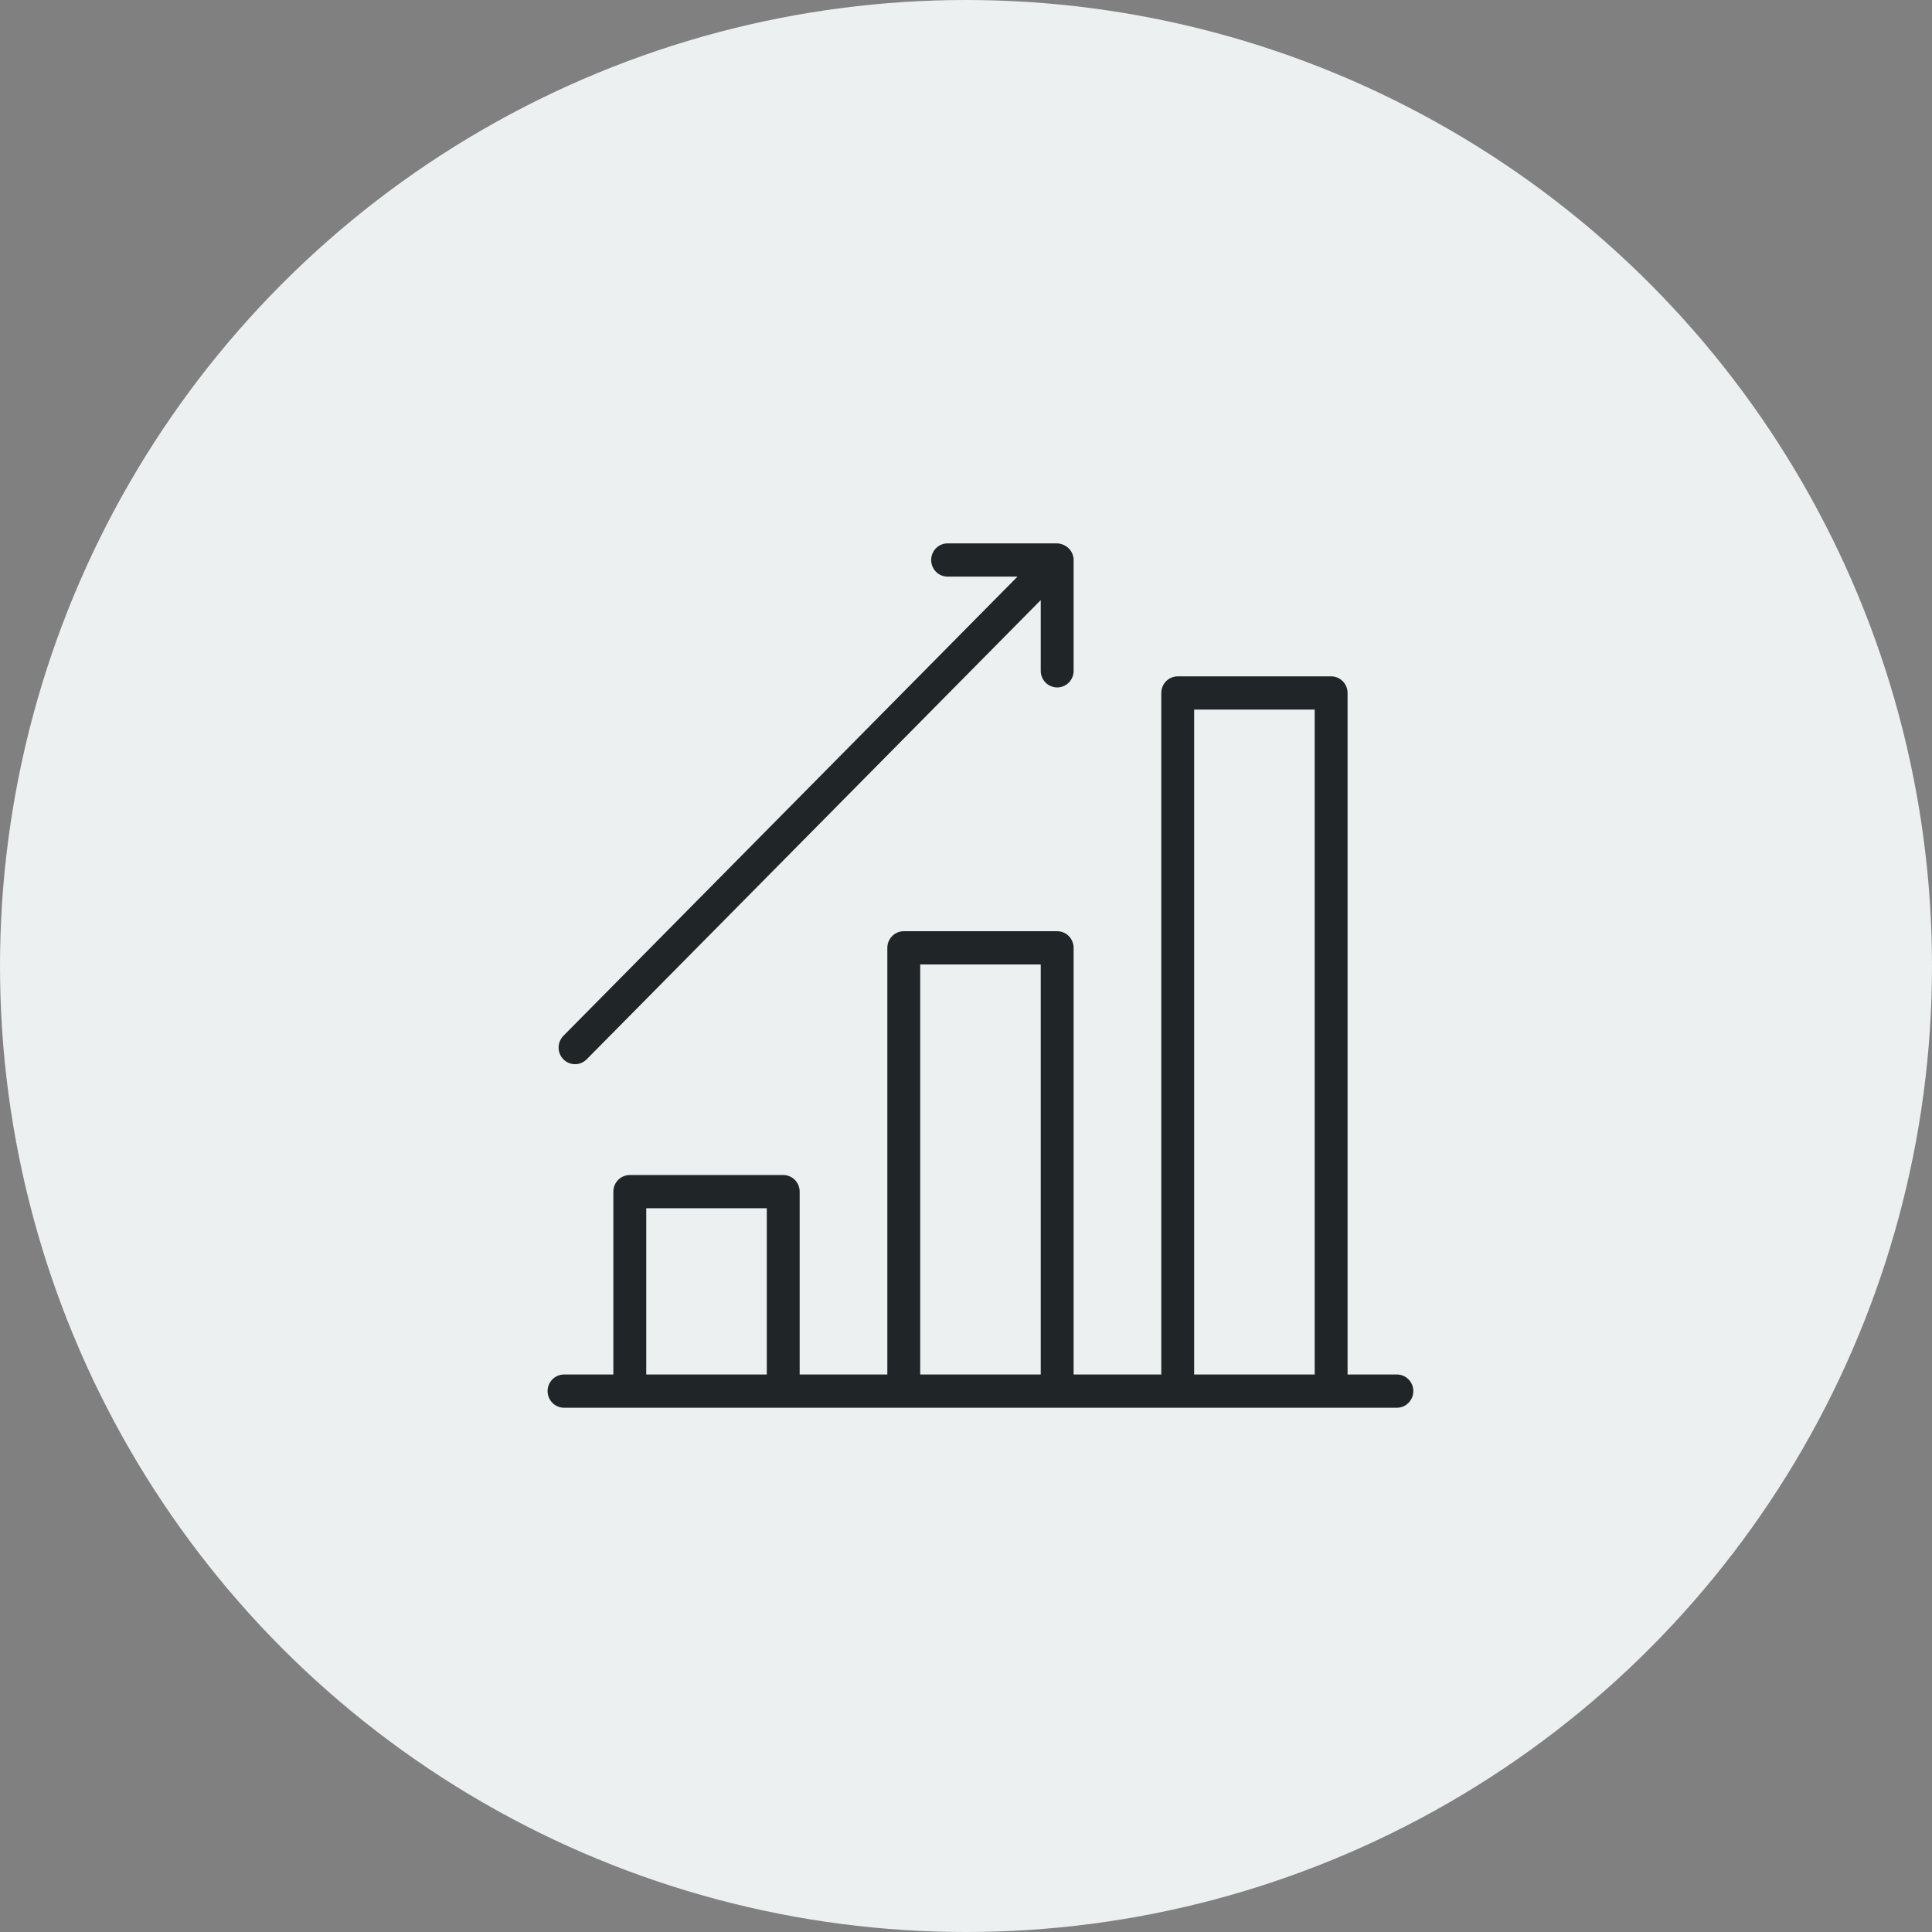 <?xml version="1.0" encoding="UTF-8"?>
<svg width="64px" height="64px" viewBox="0 0 64 64" version="1.1" xmlns="http://www.w3.org/2000/svg" xmlns:xlink="http://www.w3.org/1999/xlink">
    <rect x="0" y="0" width="64" height="64" fill="#808080" stroke="none"/>
    <!-- Generator: sketchtool 63.1 (101010) - https://sketch.com -->
    <title>34B0144B-ABE5-4021-B820-59D703DEE9F5@1,5x</title>
    <desc>Created with sketchtool.</desc>
    <g id="O-nas" stroke="none" stroke-width="1" fill="none" fill-rule="evenodd">
        <g id="About-us" transform="translate(-705, -1616)">
            <g id="Group-2" transform="translate(121, 890)">
                <g id="history-cards" transform="translate(464, 0)">
                    <g id="Group-10" transform="translate(96, 696)">
                        <g id="4" transform="translate(24, 30)">
                            <g id="2019_ic">
                                <circle id="Oval-Copy-16" fill="#ECF0F1" cx="32" cy="32" r="32"></circle>
                                <g id="Tilda_Icons_37_Finance-technologies_growth" transform="translate(18, 18)" fill="#202528">
                                    <path d="M26.096,4.405 C26.397,4.405 26.64,4.652 26.64,4.956 L26.64,4.956 L26.64,27.532 L28.274,27.532 C28.575,27.532 28.818,27.778 28.818,28.082 C28.818,28.386 28.575,28.633 28.274,28.633 L28.274,28.633 L0.685,28.633 C0.384,28.633 0.14,28.386 0.14,28.082 C0.14,27.778 0.384,27.532 0.685,27.532 L0.685,27.532 L2.318,27.532 L2.318,21.475 C2.318,21.171 2.562,20.924 2.863,20.924 L2.863,20.924 L7.945,20.924 C8.246,20.924 8.49,21.171 8.49,21.475 L8.49,21.475 L8.49,27.532 L11.394,27.532 L11.394,13.399 C11.394,13.095 11.638,12.848 11.938,12.848 L11.938,12.848 L17.021,12.848 C17.321,12.848 17.565,13.095 17.565,13.399 L17.565,13.399 L17.565,27.532 L20.469,27.532 L20.469,4.956 C20.469,4.652 20.713,4.405 21.014,4.405 L21.014,4.405 Z M25.551,5.506 L21.558,5.506 L21.558,27.532 L25.551,27.532 L25.551,5.506 Z M16.476,13.949 L12.483,13.949 L12.483,27.532 L16.476,27.532 L16.476,13.949 Z M7.401,22.025 L3.408,22.025 L3.408,27.532 L7.401,27.532 L7.401,22.025 Z M17.021,9.09494702e-13 C17.092,0.002 17.162,0.018 17.227,0.048 C17.363,0.104 17.47,0.212 17.525,0.349 C17.551,0.413 17.565,0.481 17.565,0.551 L17.565,0.551 L17.565,4.222 C17.565,4.526 17.321,4.772 17.021,4.772 C16.72,4.772 16.476,4.526 16.476,4.222 L16.476,4.222 L16.476,1.879 L1.433,17.092 C1.331,17.195 1.192,17.253 1.048,17.253 C0.828,17.253 0.63,17.119 0.545,16.913 C0.461,16.708 0.508,16.471 0.663,16.313 L0.663,16.313 L15.706,1.101 L13.39,1.101 C13.09,1.101 12.846,0.855 12.846,0.551 C12.846,0.247 13.09,9.09494702e-13 13.39,9.09494702e-13 L13.39,9.09494702e-13 Z" id="Combined-Shape"></path>
                                </g>
                            </g>
                        </g>
                    </g>
                </g>
            </g>
        </g>
    </g>
</svg>